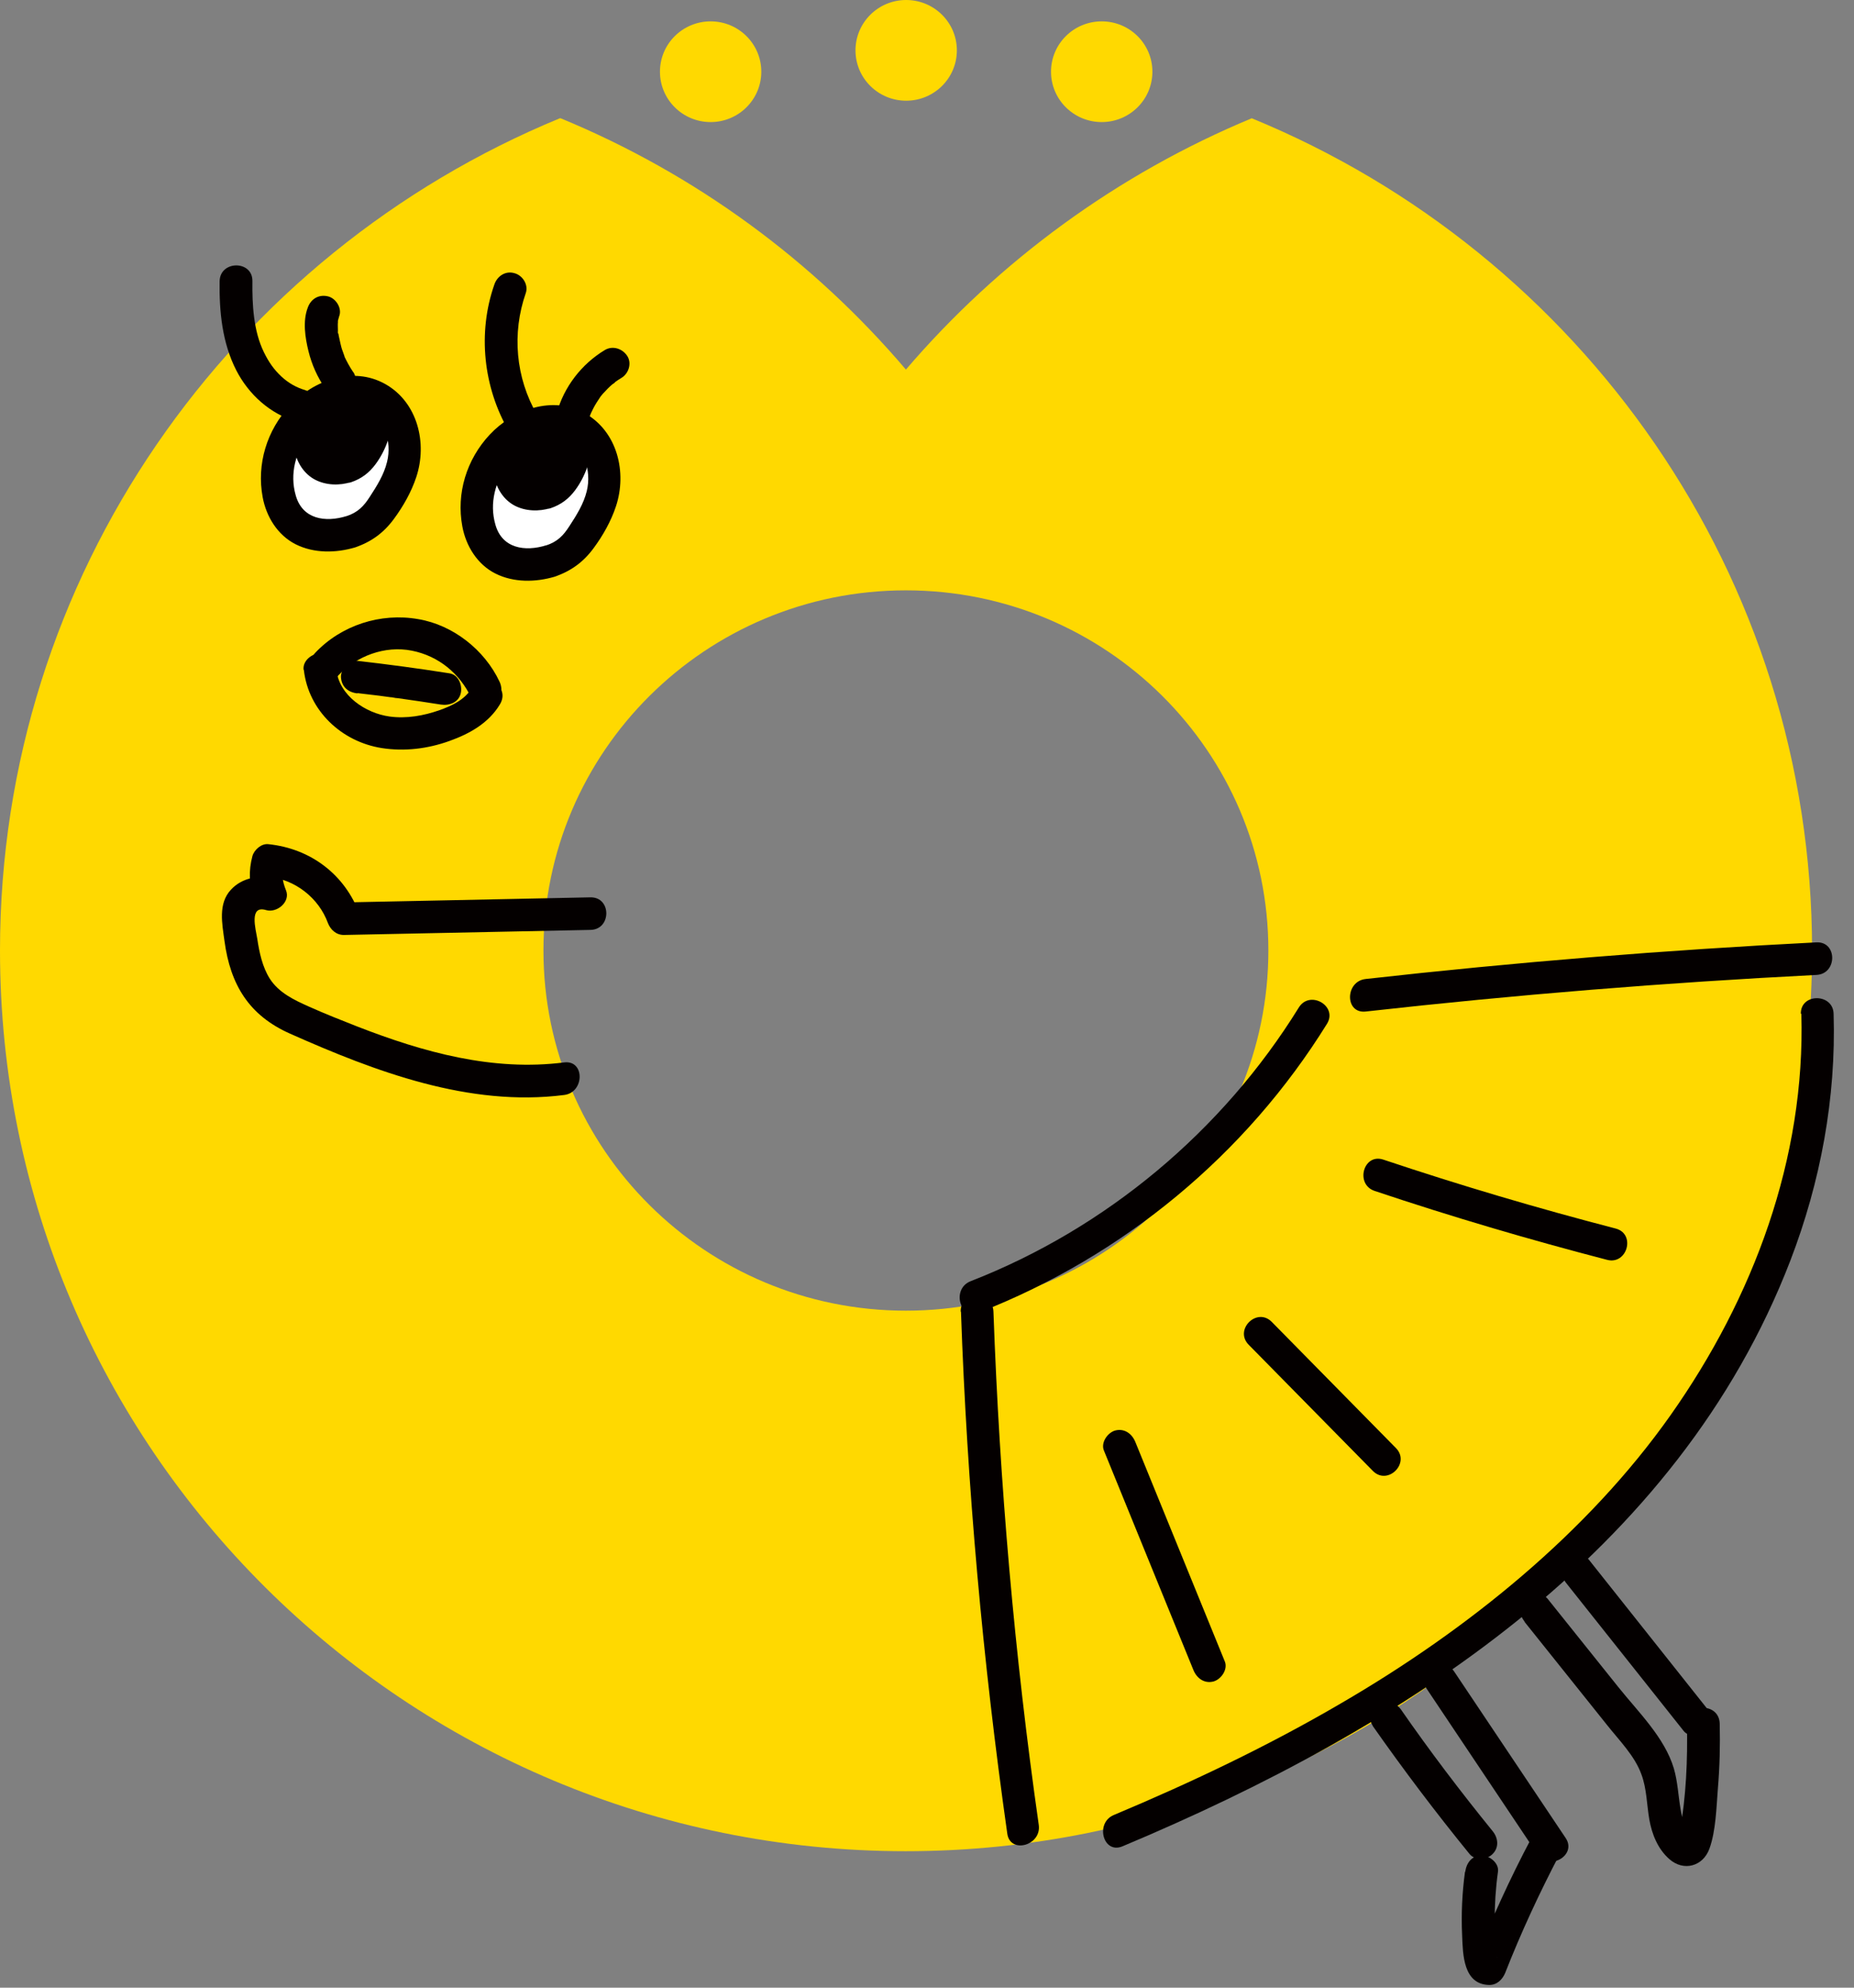 <svg xmlns="http://www.w3.org/2000/svg" width="56" height="60" viewBox="0 0 56 60" fill="none"><rect x="0" y="0" width="56" height="60" fill="#808080" stroke="none"/><path d="M27.371 3.04C28.216 3.04 28.902 2.36 28.902 1.52C28.902 0.681 28.216 0 27.371 0C26.525 0 25.84 0.681 25.84 1.52C25.84 2.36 26.525 3.04 27.371 3.04Z" fill="#FFD900"></path><path d="M33.277 3.685C34.123 3.685 34.808 3.004 34.808 2.165C34.808 1.325 34.123 0.645 33.277 0.645C32.431 0.645 31.746 1.325 31.746 2.165C31.746 3.004 32.431 3.685 33.277 3.685Z" fill="#FFD900"></path><path d="M21.465 3.685C22.31 3.685 22.995 3.004 22.995 2.165C22.995 1.325 22.31 0.645 21.465 0.645C20.619 0.645 19.934 1.325 19.934 2.165C19.934 3.004 20.619 3.685 21.465 3.685Z" fill="#FFD900"></path><path d="M37.809 3.57C33.757 5.252 30.17 7.878 27.363 11.156C24.572 7.878 21.015 5.252 16.933 3.57H16.91C6.974 7.663 0 17.375 0 28.692C0 43.71 12.255 55.88 27.355 55.88C42.455 55.88 54.734 43.71 54.734 28.692C54.734 17.36 47.736 7.64 37.809 3.57ZM27.363 39.564C21.317 39.564 16.415 34.697 16.415 28.692C16.415 22.688 21.317 17.82 27.363 17.82C33.409 17.82 38.311 22.688 38.311 28.692C38.311 34.697 33.409 39.564 27.363 39.564Z" fill="#FFD900"></path><path d="M16.631 16.935C16.067 17.12 15.394 17.104 14.946 16.728C14.598 16.436 14.436 15.96 14.405 15.507C14.32 14.317 15.108 13.089 16.268 12.789C16.515 12.728 16.778 12.705 17.026 12.759C17.621 12.882 18.085 13.411 18.209 13.995C18.332 14.578 18.178 15.208 17.861 15.722C17.544 16.237 17.343 16.705 16.608 16.943" fill="white"></path><path d="M16.501 16.46C15.859 16.66 15.163 16.56 14.962 15.831C14.777 15.186 14.962 14.525 15.349 13.988C15.519 13.75 15.759 13.543 16.037 13.405C16.315 13.266 16.694 13.159 17.019 13.259C17.638 13.45 17.877 14.203 17.723 14.825C17.63 15.209 17.413 15.554 17.197 15.884C17.019 16.161 16.841 16.353 16.486 16.468C16.23 16.552 16.068 16.806 16.138 17.067C16.207 17.312 16.493 17.497 16.741 17.412C17.243 17.243 17.622 16.967 17.931 16.545C18.21 16.169 18.457 15.731 18.604 15.286C18.944 14.264 18.651 13.028 17.669 12.476C16.687 11.923 15.496 12.368 14.792 13.12C14.089 13.873 13.779 14.894 13.965 15.892C14.073 16.476 14.414 17.036 14.962 17.312C15.511 17.589 16.176 17.581 16.764 17.405C17.352 17.228 17.112 16.268 16.501 16.46Z" fill="#040000"></path><path d="M10.6 16.053C10.036 16.237 9.363 16.221 8.915 15.845C8.567 15.553 8.404 15.078 8.373 14.624C8.288 13.434 9.077 12.206 10.237 11.906C10.484 11.845 10.747 11.822 10.995 11.876C11.59 11.999 12.054 12.528 12.178 13.112C12.301 13.695 12.147 14.325 11.83 14.839C11.513 15.354 11.312 15.822 10.577 16.06" fill="white"></path><path d="M10.47 15.578C9.828 15.777 9.132 15.677 8.931 14.948C8.746 14.303 8.931 13.643 9.318 13.105C9.488 12.867 9.728 12.66 10.006 12.522C10.284 12.383 10.663 12.276 10.988 12.376C11.606 12.568 11.846 13.32 11.691 13.942C11.599 14.326 11.382 14.671 11.166 15.002C10.988 15.278 10.81 15.47 10.454 15.585C10.199 15.67 10.037 15.923 10.106 16.184C10.176 16.43 10.462 16.614 10.71 16.529C11.212 16.361 11.591 16.084 11.9 15.662C12.178 15.286 12.426 14.848 12.573 14.403C12.913 13.382 12.619 12.146 11.637 11.593C10.655 11.04 9.465 11.485 8.761 12.238C8.057 12.99 7.748 14.011 7.934 15.009C8.042 15.593 8.382 16.153 8.931 16.43C9.48 16.706 10.145 16.698 10.733 16.522C11.32 16.345 11.081 15.386 10.47 15.578Z" fill="#040000"></path><path d="M10.455 14.104C10.177 14.196 9.836 14.188 9.612 13.996C9.434 13.85 9.357 13.612 9.342 13.39C9.295 12.799 9.69 12.177 10.277 12.031C10.401 12 10.532 11.992 10.656 12.015C10.95 12.077 11.182 12.338 11.251 12.637C11.321 12.937 11.236 13.244 11.073 13.505C10.911 13.766 10.818 13.996 10.447 14.111" fill="#040000"></path><path d="M10.323 13.629C10.277 13.644 10.23 13.659 10.184 13.667C10.084 13.69 10.192 13.652 10.207 13.667C10.207 13.667 10.138 13.667 10.145 13.667C10.122 13.667 10.029 13.652 10.022 13.667C10.045 13.644 10.13 13.69 10.06 13.667C10.029 13.659 9.998 13.652 9.968 13.644C9.867 13.621 10.037 13.69 9.983 13.644C9.968 13.636 9.944 13.621 9.929 13.613C9.875 13.582 10.006 13.698 9.944 13.621C9.944 13.613 9.906 13.575 9.898 13.575C9.913 13.575 9.96 13.675 9.913 13.598C9.906 13.582 9.89 13.559 9.883 13.544C9.828 13.46 9.898 13.575 9.89 13.575C9.875 13.575 9.867 13.498 9.859 13.483C9.859 13.46 9.844 13.429 9.844 13.406V13.391C9.836 13.345 9.836 13.345 9.844 13.391V13.421C9.844 13.421 9.844 13.383 9.844 13.36C9.844 13.337 9.844 13.322 9.844 13.298C9.844 13.26 9.844 13.222 9.844 13.183C9.844 13.099 9.844 13.222 9.844 13.229C9.859 13.206 9.852 13.168 9.859 13.145C9.867 13.099 9.882 13.06 9.898 13.014C9.898 12.999 9.929 12.961 9.921 12.945C9.921 12.945 9.867 13.053 9.906 12.984C9.944 12.907 9.991 12.83 10.037 12.753C10.091 12.669 9.975 12.822 10.022 12.769C10.037 12.753 10.045 12.738 10.06 12.723C10.091 12.692 10.122 12.661 10.153 12.63C10.169 12.615 10.184 12.607 10.2 12.592C10.122 12.669 10.138 12.638 10.169 12.615C10.207 12.592 10.246 12.561 10.292 12.538C10.308 12.531 10.393 12.5 10.316 12.523C10.238 12.546 10.308 12.523 10.323 12.523C10.37 12.508 10.416 12.492 10.462 12.485C10.54 12.461 10.447 12.485 10.447 12.485C10.447 12.485 10.517 12.485 10.524 12.485C10.54 12.485 10.586 12.485 10.602 12.485C10.54 12.477 10.524 12.477 10.578 12.485H10.609C10.687 12.508 10.586 12.485 10.578 12.477C10.578 12.492 10.633 12.5 10.648 12.508C10.663 12.508 10.702 12.546 10.71 12.546C10.694 12.546 10.625 12.469 10.679 12.523C10.694 12.538 10.71 12.554 10.725 12.569C10.779 12.623 10.71 12.554 10.71 12.538C10.733 12.584 10.764 12.623 10.787 12.669C10.834 12.746 10.772 12.646 10.772 12.638C10.772 12.638 10.795 12.7 10.795 12.707C10.795 12.715 10.818 12.784 10.81 12.784C10.81 12.784 10.81 12.653 10.81 12.753C10.81 12.799 10.81 12.845 10.81 12.892C10.81 12.991 10.81 12.868 10.81 12.861C10.818 12.884 10.795 12.938 10.787 12.961C10.779 13.007 10.764 13.091 10.733 13.13L10.756 13.076C10.756 13.076 10.741 13.107 10.733 13.122C10.717 13.145 10.71 13.176 10.694 13.199C10.648 13.275 10.602 13.352 10.555 13.429C10.547 13.444 10.532 13.467 10.517 13.483C10.509 13.498 10.455 13.575 10.501 13.506C10.517 13.49 10.547 13.444 10.501 13.506C10.486 13.521 10.462 13.544 10.447 13.559C10.385 13.613 10.431 13.575 10.447 13.559C10.517 13.506 10.431 13.559 10.416 13.575C10.4 13.59 10.377 13.59 10.362 13.605C10.331 13.621 10.346 13.613 10.408 13.59C10.385 13.598 10.362 13.605 10.346 13.613C10.099 13.698 9.913 13.951 9.998 14.212C10.076 14.45 10.346 14.642 10.602 14.558C10.919 14.45 11.15 14.274 11.344 14.012C11.498 13.805 11.622 13.567 11.707 13.322C11.916 12.707 11.707 11.97 11.127 11.64C10.547 11.31 9.821 11.54 9.388 12.001C8.955 12.461 8.8 13.037 8.908 13.621C8.97 13.974 9.194 14.312 9.519 14.481C9.844 14.65 10.254 14.665 10.609 14.55C10.857 14.473 11.034 14.204 10.957 13.951C10.88 13.698 10.617 13.529 10.354 13.605L10.323 13.629Z" fill="#040000"></path><path d="M16.484 14.881C16.206 14.973 15.866 14.966 15.642 14.774C15.464 14.628 15.386 14.39 15.371 14.167C15.325 13.576 15.719 12.954 16.306 12.808C16.43 12.777 16.562 12.77 16.685 12.793C16.979 12.854 17.211 13.115 17.281 13.415C17.35 13.714 17.265 14.021 17.103 14.282C16.94 14.543 16.848 14.774 16.477 14.889" fill="#040000"></path><path d="M16.352 14.412C16.306 14.427 16.26 14.443 16.213 14.45C16.113 14.473 16.221 14.435 16.236 14.45C16.236 14.45 16.167 14.45 16.175 14.45C16.151 14.45 16.059 14.435 16.051 14.45C16.074 14.427 16.159 14.473 16.09 14.45C16.059 14.443 16.028 14.435 15.997 14.427C15.896 14.404 16.066 14.473 16.012 14.427C15.997 14.419 15.974 14.404 15.958 14.396C15.904 14.366 16.035 14.481 15.974 14.404C15.974 14.396 15.935 14.358 15.927 14.358C15.943 14.358 15.989 14.458 15.943 14.381C15.935 14.366 15.919 14.343 15.912 14.327C15.858 14.243 15.927 14.358 15.919 14.358C15.904 14.358 15.896 14.281 15.889 14.266C15.889 14.243 15.873 14.212 15.873 14.189V14.174C15.865 14.128 15.865 14.128 15.873 14.174V14.204C15.873 14.204 15.873 14.166 15.873 14.143C15.873 14.12 15.873 14.105 15.873 14.082C15.873 14.043 15.873 14.005 15.873 13.966C15.873 13.882 15.873 14.005 15.873 14.012C15.889 13.989 15.881 13.951 15.889 13.928C15.896 13.882 15.912 13.844 15.927 13.797C15.927 13.782 15.958 13.744 15.95 13.728C15.95 13.728 15.896 13.836 15.935 13.767C15.974 13.69 16.02 13.613 16.067 13.537C16.121 13.452 16.005 13.606 16.051 13.552C16.066 13.537 16.074 13.521 16.09 13.506C16.121 13.475 16.151 13.444 16.182 13.414C16.198 13.398 16.213 13.391 16.229 13.375C16.151 13.452 16.167 13.421 16.198 13.398C16.236 13.375 16.275 13.345 16.322 13.322C16.337 13.314 16.422 13.283 16.345 13.306C16.267 13.329 16.337 13.306 16.352 13.306C16.399 13.291 16.445 13.275 16.492 13.268C16.569 13.245 16.476 13.268 16.476 13.268C16.476 13.268 16.546 13.268 16.554 13.268C16.569 13.268 16.615 13.268 16.631 13.268C16.569 13.26 16.553 13.26 16.608 13.268H16.639C16.716 13.291 16.615 13.268 16.608 13.26C16.608 13.275 16.662 13.283 16.677 13.291C16.693 13.291 16.731 13.329 16.739 13.329C16.724 13.329 16.654 13.252 16.708 13.306C16.724 13.322 16.739 13.337 16.755 13.352C16.809 13.406 16.739 13.337 16.739 13.322C16.762 13.368 16.793 13.406 16.816 13.452C16.863 13.529 16.801 13.429 16.801 13.421C16.801 13.421 16.824 13.483 16.824 13.49C16.824 13.498 16.847 13.567 16.84 13.567C16.84 13.567 16.84 13.437 16.84 13.537C16.84 13.583 16.84 13.629 16.84 13.675C16.84 13.774 16.84 13.652 16.84 13.644C16.847 13.667 16.824 13.721 16.816 13.744C16.809 13.79 16.793 13.874 16.762 13.913L16.785 13.859C16.785 13.859 16.77 13.89 16.762 13.905C16.747 13.928 16.739 13.959 16.724 13.982C16.677 14.059 16.631 14.135 16.584 14.212C16.577 14.227 16.561 14.251 16.546 14.266C16.538 14.281 16.484 14.358 16.53 14.289C16.546 14.274 16.577 14.227 16.53 14.289C16.515 14.304 16.492 14.327 16.476 14.343C16.414 14.396 16.461 14.358 16.476 14.343C16.546 14.289 16.461 14.343 16.445 14.358C16.43 14.373 16.407 14.373 16.391 14.389C16.36 14.404 16.376 14.396 16.438 14.373C16.414 14.381 16.391 14.389 16.376 14.396C16.128 14.481 15.943 14.734 16.028 14.995C16.105 15.233 16.376 15.425 16.631 15.341C16.948 15.233 17.18 15.057 17.373 14.796C17.528 14.588 17.651 14.35 17.736 14.105C17.945 13.49 17.736 12.753 17.157 12.423C16.577 12.093 15.85 12.323 15.417 12.784C14.984 13.245 14.829 13.821 14.938 14.404C14.999 14.757 15.224 15.095 15.548 15.264C15.873 15.433 16.283 15.448 16.639 15.333C16.886 15.256 17.064 14.988 16.986 14.734C16.909 14.481 16.646 14.312 16.383 14.389L16.352 14.412Z" fill="#040000"></path><path d="M9.225 11.778C8.954 11.701 8.714 11.563 8.505 11.371C8.274 11.156 8.119 10.933 7.972 10.634C7.655 9.989 7.616 9.198 7.624 8.484C7.632 7.854 6.65 7.854 6.634 8.484C6.619 9.405 6.712 10.35 7.137 11.179C7.508 11.901 8.158 12.499 8.954 12.722C9.565 12.891 9.828 11.947 9.217 11.778H9.225Z" fill="#040000"></path><path d="M10.663 11.224C10.563 11.078 10.478 10.917 10.4 10.756C10.346 10.648 10.439 10.855 10.4 10.74C10.385 10.694 10.369 10.648 10.354 10.61C10.323 10.533 10.3 10.448 10.284 10.372C10.269 10.295 10.246 10.21 10.23 10.126C10.23 10.103 10.223 10.08 10.215 10.057C10.207 10.003 10.215 10.011 10.215 10.08C10.199 10.049 10.207 10.003 10.207 9.972C10.207 9.888 10.199 9.804 10.207 9.727C10.207 9.704 10.207 9.681 10.207 9.658C10.199 9.727 10.199 9.734 10.207 9.681C10.223 9.635 10.23 9.589 10.246 9.543C10.338 9.305 10.145 8.997 9.898 8.944C9.619 8.882 9.387 9.028 9.295 9.289C9.14 9.696 9.217 10.195 9.318 10.602C9.418 11.009 9.588 11.385 9.82 11.723C9.967 11.938 10.261 12.046 10.493 11.9C10.702 11.761 10.825 11.454 10.671 11.232L10.663 11.224Z" fill="#040000"></path><path d="M16.223 12.522C15.573 11.401 15.457 10.057 15.882 8.844C15.967 8.591 15.782 8.307 15.534 8.245C15.264 8.168 15.016 8.337 14.931 8.591C14.421 10.05 14.599 11.693 15.372 13.021C15.689 13.566 16.54 13.075 16.223 12.53V12.522Z" fill="#040000"></path><path d="M17.761 12.73C17.792 12.623 17.83 12.508 17.877 12.408L17.83 12.523C17.884 12.393 17.946 12.27 18.024 12.147C18.062 12.085 18.101 12.032 18.14 11.97C18.147 11.955 18.163 11.947 18.171 11.932C18.201 11.886 18.101 12.016 18.14 11.97C18.163 11.94 18.186 11.916 18.209 11.886C18.302 11.786 18.395 11.686 18.495 11.602C18.511 11.594 18.58 11.548 18.58 11.533C18.58 11.533 18.48 11.602 18.542 11.563C18.557 11.556 18.565 11.54 18.58 11.533C18.642 11.486 18.704 11.448 18.766 11.41C18.99 11.279 19.091 10.964 18.944 10.742C18.797 10.519 18.503 10.427 18.271 10.565C17.567 10.988 17.034 11.678 16.817 12.469C16.748 12.715 16.902 13.014 17.165 13.068C17.428 13.122 17.699 12.991 17.768 12.723L17.761 12.73Z" fill="#040000"></path><path d="M10.213 20.393C10.77 19.802 11.628 19.479 12.44 19.641C13.252 19.802 13.886 20.332 14.234 21.061C14.35 21.299 14.69 21.36 14.907 21.238C15.154 21.092 15.2 20.808 15.085 20.57C14.636 19.618 13.685 18.865 12.633 18.689C11.497 18.489 10.306 18.873 9.518 19.71C9.085 20.17 9.78 20.861 10.213 20.401V20.393Z" fill="#040000"></path><path d="M10.802 20.923C11.018 20.946 11.235 20.977 11.451 21C11.567 21.015 11.675 21.03 11.791 21.046C11.845 21.046 11.892 21.061 11.946 21.069C11.861 21.061 12.015 21.076 12.023 21.076C12.456 21.138 12.889 21.199 13.314 21.268C13.57 21.307 13.856 21.207 13.918 20.923C13.972 20.685 13.848 20.362 13.569 20.324C12.649 20.178 11.722 20.055 10.794 19.948C10.539 19.917 10.291 20.193 10.299 20.439C10.315 20.731 10.515 20.9 10.794 20.93L10.802 20.923Z" fill="#040000"></path><path d="M9.178 20.224C9.317 21.452 10.315 22.389 11.529 22.581C12.217 22.688 12.92 22.604 13.578 22.366C14.181 22.151 14.761 21.828 15.101 21.26C15.441 20.692 14.575 20.224 14.25 20.769C14.041 21.122 13.647 21.306 13.276 21.437C12.797 21.606 12.279 21.698 11.768 21.629C11.041 21.529 10.245 20.999 10.16 20.216C10.129 19.955 9.951 19.725 9.665 19.725C9.418 19.725 9.139 19.947 9.17 20.216L9.178 20.224Z" fill="#040000"></path><path d="M17.838 27.087L10.384 27.241L10.864 27.602C10.423 26.404 9.387 25.613 8.103 25.482C7.895 25.459 7.678 25.651 7.624 25.843C7.508 26.281 7.516 26.711 7.686 27.133L8.289 26.534C7.833 26.396 7.307 26.496 6.975 26.857C6.58 27.279 6.712 27.893 6.781 28.408C6.959 29.721 7.516 30.65 8.761 31.202C11.335 32.346 14.173 33.421 17.041 33.053C17.66 32.976 17.668 31.993 17.041 32.07C14.884 32.346 12.789 31.763 10.794 30.987C10.307 30.796 9.82 30.604 9.34 30.389C8.892 30.189 8.428 29.974 8.15 29.544C7.926 29.191 7.833 28.753 7.771 28.338C7.724 28.047 7.516 27.317 8.034 27.471C8.366 27.571 8.784 27.218 8.637 26.872C8.529 26.603 8.498 26.381 8.575 26.104L8.096 26.465C8.908 26.542 9.627 27.102 9.905 27.863C9.982 28.062 10.152 28.223 10.384 28.223L17.838 28.07C18.472 28.055 18.472 27.079 17.838 27.087Z" fill="#040000"></path><path d="M29.574 39.618C33.92 37.921 37.631 34.858 40.082 30.904C40.414 30.366 39.564 29.875 39.231 30.412C36.927 34.136 33.417 37.077 29.319 38.674C28.732 38.904 28.987 39.848 29.582 39.618H29.574Z" fill="#040000"></path><path d="M29.026 39.595C29.211 44.87 29.683 50.129 30.425 55.35C30.51 55.972 31.461 55.711 31.376 55.089C30.641 49.953 30.193 44.778 30.007 39.595C29.984 38.966 29.002 38.966 29.018 39.595H29.026Z" fill="#040000"></path><path d="M41.25 30.534C45.773 30.028 50.319 29.659 54.866 29.429C55.5 29.398 55.5 28.415 54.866 28.446C50.319 28.676 45.773 29.045 41.25 29.552C40.624 29.621 40.616 30.604 41.25 30.534Z" fill="#040000"></path><path d="M54.41 30.603C54.534 34.964 52.964 39.172 50.459 42.719C47.954 46.266 44.343 49.184 40.516 51.41C38.312 52.7 36.001 53.798 33.642 54.788C33.07 55.026 33.318 55.978 33.905 55.733C42.333 52.201 50.668 46.903 54.078 38.051C54.99 35.678 55.462 33.144 55.384 30.603C55.369 29.974 54.379 29.974 54.395 30.603H54.41Z" fill="#040000"></path><path d="M33.341 43.779C34.245 45.99 35.142 48.201 36.047 50.412C36.148 50.658 36.372 50.827 36.65 50.758C36.882 50.696 37.091 50.397 36.998 50.159C36.093 47.948 35.197 45.736 34.292 43.525C34.191 43.279 33.967 43.111 33.689 43.18C33.457 43.241 33.248 43.541 33.341 43.779Z" fill="#040000"></path><path d="M37.717 40.593L41.467 44.401C41.915 44.854 42.611 44.163 42.163 43.71L38.413 39.902C37.964 39.449 37.269 40.14 37.717 40.593Z" fill="#040000"></path><path d="M41.52 35.949C43.832 36.724 46.175 37.415 48.541 38.029C49.151 38.19 49.414 37.246 48.803 37.085C46.437 36.471 44.102 35.78 41.783 35.004C41.18 34.804 40.925 35.749 41.52 35.949Z" fill="#040000"></path><path d="M46.052 48.961L48.541 52.071C48.905 52.532 49.377 53 49.578 53.56C49.74 53.99 49.74 54.474 49.817 54.919C49.895 55.365 50.072 55.81 50.42 56.117C50.853 56.501 51.441 56.34 51.634 55.802C51.828 55.265 51.843 54.566 51.889 53.983C51.944 53.33 51.959 52.685 51.944 52.032C51.928 51.38 50.946 51.403 50.954 52.032C50.977 53.123 50.931 54.228 50.737 55.303C50.737 55.357 50.722 55.403 50.706 55.457C51.023 55.472 51.124 55.434 51.023 55.326C51.023 55.28 50.915 55.165 50.892 55.111C50.822 54.95 50.791 54.773 50.761 54.605C50.691 54.198 50.675 53.783 50.559 53.384C50.281 52.447 49.477 51.672 48.882 50.927L46.748 48.263C46.578 48.055 46.222 48.094 46.052 48.263C45.843 48.462 45.889 48.746 46.052 48.954V48.961Z" fill="#040000"></path><path d="M47.296 47.772C48.479 49.261 49.67 50.759 50.853 52.248C51.015 52.455 51.378 52.417 51.548 52.248C51.757 52.041 51.711 51.764 51.548 51.557C50.365 50.068 49.175 48.57 47.992 47.081C47.83 46.874 47.466 46.912 47.296 47.081C47.087 47.288 47.134 47.565 47.296 47.772Z" fill="#040000"></path><path d="M41.465 52.102C42.393 53.423 43.367 54.713 44.388 55.965C44.558 56.172 44.914 56.141 45.084 55.965C45.285 55.765 45.254 55.481 45.084 55.273C44.117 54.083 43.19 52.863 42.316 51.603C42.161 51.389 41.883 51.289 41.643 51.427C41.427 51.55 41.311 51.88 41.465 52.095V52.102Z" fill="#040000"></path><path d="M44.249 56.509C44.164 57.146 44.133 57.783 44.164 58.428C44.187 58.996 44.195 59.903 44.984 59.918C45.216 59.918 45.378 59.757 45.463 59.557C45.942 58.336 46.499 57.138 47.11 55.971C47.234 55.733 47.172 55.442 46.932 55.303C46.708 55.173 46.383 55.242 46.259 55.48C45.602 56.716 45.022 57.991 44.512 59.296L44.991 58.935C45.084 58.935 45.161 58.973 45.208 59.042C45.216 59.05 45.223 59.066 45.223 59.073C45.231 59.104 45.223 59.096 45.216 59.042L45.2 58.996C45.231 59.096 45.192 58.904 45.192 58.889C45.192 58.843 45.185 58.789 45.177 58.743C45.154 58.49 45.146 58.236 45.146 57.983C45.146 57.484 45.177 56.992 45.246 56.501C45.285 56.24 44.991 56.01 44.752 56.01C44.458 56.01 44.295 56.232 44.257 56.501L44.249 56.509Z" fill="#040000"></path><path d="M43.075 50.95C44.196 52.624 45.317 54.298 46.438 55.972C46.786 56.494 47.644 56.003 47.289 55.48C46.168 53.807 45.047 52.133 43.925 50.459C43.577 49.937 42.719 50.428 43.075 50.95Z" fill="#040000"></path></svg>